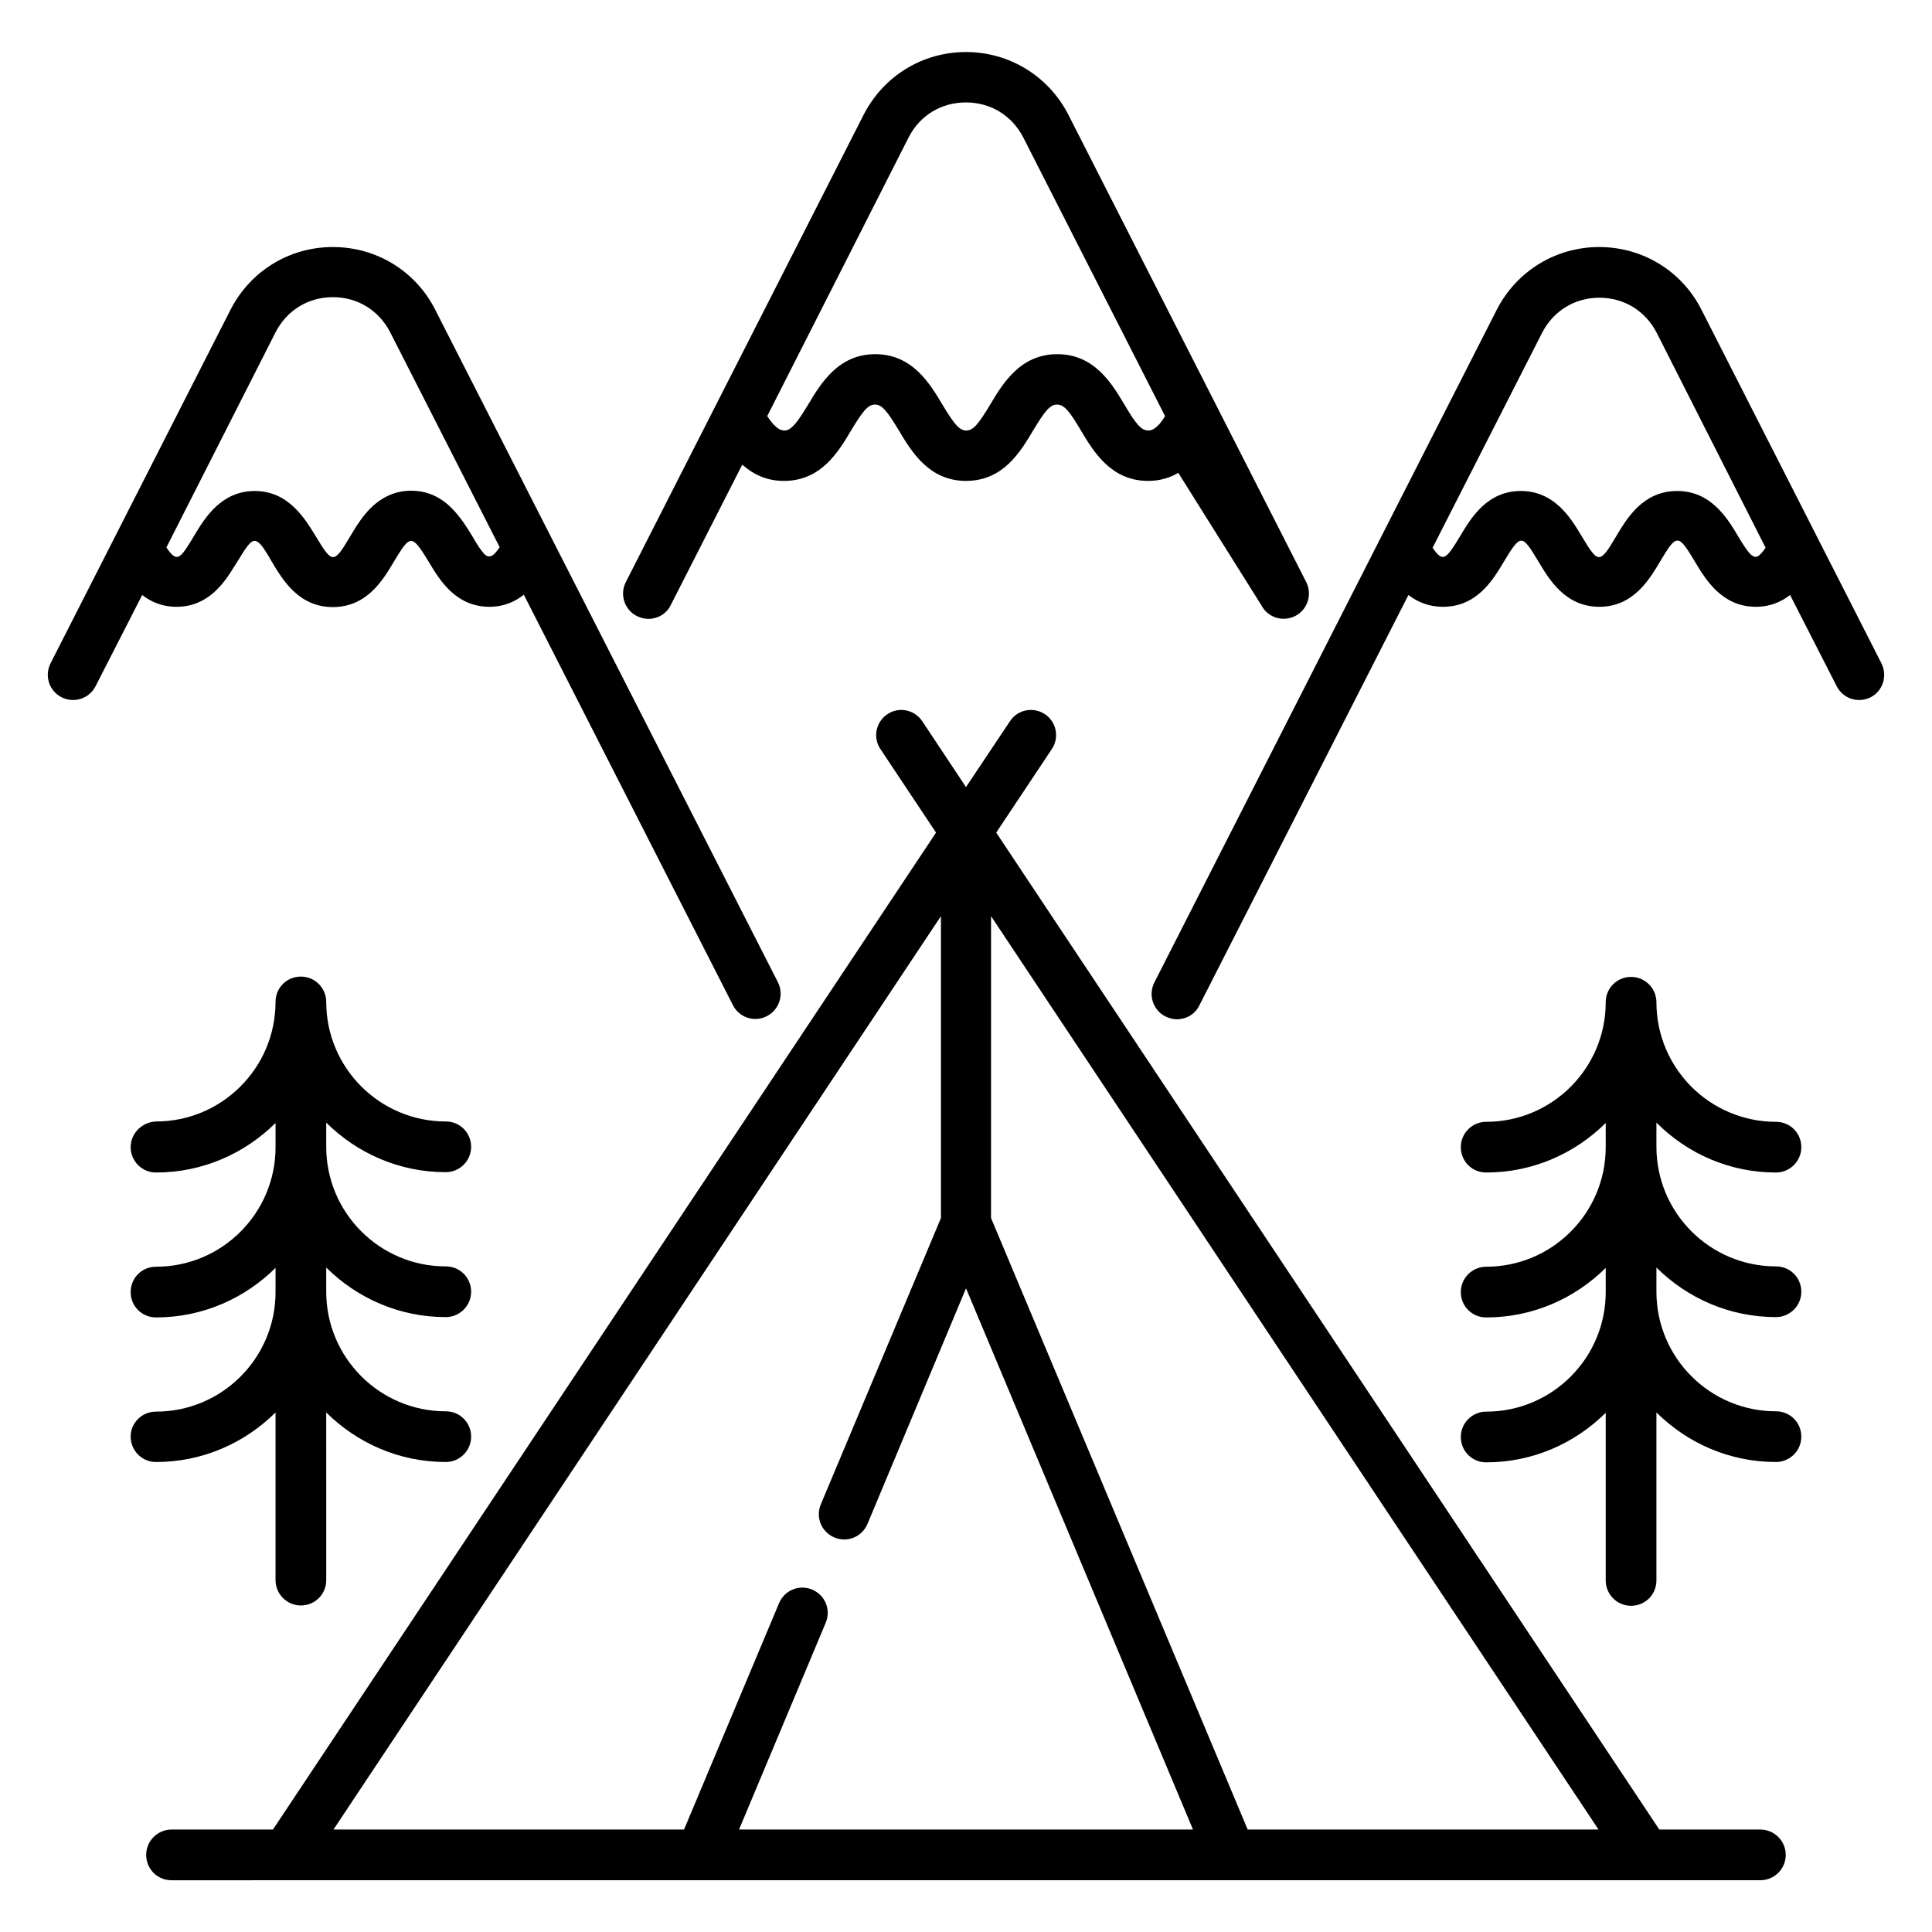 <?xml version="1.0" encoding="UTF-8"?>
<!-- The Best Svg Icon site in the world: iconSvg.co, Visit us! https://iconsvg.co -->
<svg fill="#000000" width="800px" height="800px" version="1.1" viewBox="144 144 512 512" xmlns="http://www.w3.org/2000/svg">
 <g>
  <path d="m614.65 454.73c3.664 0 6.719-2.977 6.719-6.719 0-3.742-2.977-6.719-6.719-6.719-17.48 0-31.68-14.199-31.68-31.68 0-3.664-2.977-6.719-6.719-6.719-3.742 0-6.719 2.977-6.719 6.719 0 17.48-14.199 31.68-31.68 31.68-3.664 0-6.719 2.977-6.719 6.719 0 3.742 2.977 6.719 6.719 6.719 12.367 0 23.512-5.039 31.68-13.129v6.414c0 17.48-14.199 31.68-31.68 31.68-3.664 0-6.719 2.977-6.719 6.719 0 3.742 2.977 6.719 6.719 6.719 12.367 0 23.512-5.039 31.68-13.129v6.414c0 17.48-14.199 31.68-31.68 31.68-3.664 0-6.719 2.977-6.719 6.719 0 3.742 2.977 6.719 6.719 6.719 12.367 0 23.512-5.039 31.68-13.129v44.426c0 3.664 2.977 6.719 6.719 6.719 3.742 0 6.719-2.977 6.719-6.719v-44.516c8.168 8.09 19.312 13.129 31.68 13.129 3.664 0 6.719-2.977 6.719-6.719 0-3.742-2.977-6.719-6.719-6.719-17.48 0-31.68-14.199-31.68-31.68v-6.414c8.168 8.09 19.312 13.129 31.68 13.129 3.664 0 6.719-2.977 6.719-6.719 0-3.742-2.977-6.719-6.719-6.719-17.48 0-31.68-14.199-31.68-31.68v-6.414c8.168 8.18 19.312 13.219 31.68 13.219z"/>
  <path d="m217.02 518.32v44.426c0 3.664 2.977 6.719 6.719 6.719 3.742 0 6.719-2.977 6.719-6.719l-0.004-44.426c8.168 8.09 19.312 13.129 31.68 13.129 3.664 0 6.719-2.977 6.719-6.719 0-3.742-2.977-6.719-6.719-6.719-17.48 0-31.68-14.199-31.68-31.68v-6.414c8.168 8.09 19.312 13.129 31.68 13.129 3.664 0 6.719-2.977 6.719-6.719 0-3.742-2.977-6.719-6.719-6.719-17.48 0-31.68-14.199-31.68-31.68v-6.414c8.168 8.09 19.312 13.129 31.68 13.129 3.664 0 6.719-2.977 6.719-6.719s-2.977-6.719-6.719-6.719c-17.48 0-31.68-14.199-31.68-31.68 0-3.664-2.977-6.719-6.719-6.719-3.742 0-6.719 2.977-6.719 6.719 0 17.48-14.199 31.68-31.68 31.68-3.734 0.168-6.711 3.144-6.711 6.809 0 3.664 2.977 6.719 6.719 6.719 12.367 0 23.512-5.039 31.68-13.129v6.414c0 17.48-14.199 31.68-31.68 31.68-3.742-0.004-6.719 2.973-6.719 6.715 0 3.742 2.977 6.719 6.719 6.719 12.367 0 23.512-5.039 31.68-13.129v6.414c0 17.48-14.199 31.68-31.68 31.68-3.742-0.004-6.719 2.973-6.719 6.637 0 3.664 2.977 6.719 6.719 6.719 12.363-0.004 23.508-5.039 31.676-13.133z"/>
  <path d="m610.53 628.85h-26.793l-175.73-264.2 14.734-22.137c2.062-3.055 1.223-7.25-1.832-9.238-3.055-2.062-7.25-1.223-9.238 1.832l-11.676 17.48-11.602-17.48c-2.062-3.055-6.184-3.894-9.238-1.832-3.055 2.062-3.894 6.184-1.832 9.238l14.734 22.137-175.73 264.2h-26.867c-3.664 0-6.719 2.977-6.719 6.719 0 3.742 2.977 6.719 6.719 6.719l30.379-0.004h390.68c3.664 0 6.719-2.977 6.719-6.719-0.004-3.738-3.055-6.715-6.719-6.715zm-270.68 0 22.977-54.809c1.449-3.434-0.152-7.328-3.586-8.777-3.434-1.449-7.328 0.152-8.777 3.586l-25.191 60h-92.902l160.99-242.06v80l-31.832 75.875c-1.449 3.434 0.152 7.328 3.586 8.777 3.434 1.449 7.328-0.152 8.777-3.586l26.113-62.441 60.152 143.43zm134.8 0-68.016-162.06 0.004-80 160.99 242.06z"/>
  <path d="m312.75 307.25c0.992 0.457 1.984 0.762 3.055 0.762 2.441 0 4.809-1.297 5.953-3.664l18.93-37.176c0.078 0.078 0.152 0.078 0.23 0.152 2.75 2.367 6.184 4.121 10.84 4.121 9.848 0 14.426-7.711 17.785-13.359 3.055-5.039 4.426-6.871 6.336-6.871s3.281 1.832 6.336 6.871c3.359 5.648 8.016 13.359 17.785 13.359 9.848 0 14.426-7.711 17.785-13.359 3.055-5.039 4.426-6.871 6.336-6.871 1.91 0 3.359 1.832 6.336 6.871 3.359 5.648 8.016 13.359 17.785 13.359 3.207 0 5.801-0.84 8.016-2.137l21.984 35.039c1.68 3.281 5.648 4.582 9.008 2.902 3.281-1.68 4.582-5.727 2.902-9.008l-63.051-123.89c-5.266-10.227-15.648-16.562-27.098-16.562-11.527 0-21.832 6.336-27.098 16.566l-63.051 123.89c-1.684 3.281-0.387 7.328 2.894 9.004zm72.062-126.87c2.977-5.801 8.625-9.234 15.191-9.234s12.215 3.512 15.191 9.312l37.559 73.816s-0.078 0.078-0.078 0.152c-0.078 0.078-0.078 0.152-0.152 0.23-0.457 0.688-0.84 1.223-1.223 1.68l-0.457 0.457c-0.305 0.305-0.609 0.535-0.918 0.762-0.152 0.078-0.23 0.152-0.383 0.23-0.383 0.23-0.84 0.305-1.223 0.305-1.91 0-3.359-1.832-6.336-6.871-3.359-5.648-8.016-13.359-17.785-13.359-9.77 0-14.426 7.711-17.785 13.359-3.055 5.039-4.426 6.871-6.336 6.871-1.91 0-3.281-1.832-6.336-6.871-3.359-5.648-8.016-13.359-17.785-13.359s-14.426 7.711-17.785 13.359c-2.367 3.894-3.742 5.801-5.113 6.566-0.383 0.23-0.84 0.305-1.223 0.305-0.457 0-0.84-0.152-1.223-0.305-0.152-0.078-0.23-0.152-0.383-0.23-0.305-0.23-0.609-0.457-0.992-0.84-0.152-0.152-0.23-0.23-0.383-0.383-0.457-0.535-0.992-1.223-1.527-2.062z"/>
  <path d="m181.68 301.68c2.367 1.832 5.266 3.129 9.082 3.129 8.32 0 12.594-6.184 15.418-10.84 0.23-0.383 0.457-0.688 0.688-1.07 2.289-3.742 3.434-5.574 4.656-5.574 0.23 0 0.457 0.152 0.762 0.305 0.078 0 0.078 0 0.152 0.078 0.918 0.688 2.062 2.441 3.664 5.266 2.824 4.734 7.098 11.91 16.105 11.91 9.008 0 13.281-7.176 16.105-11.91 1.754-2.902 2.824-4.656 3.816-5.344 0.992-0.688 1.91-0.078 3.129 1.602 0.688 0.918 1.375 2.062 2.367 3.664 2.824 4.734 7.098 11.91 16.105 11.91 3.742 0 6.641-1.297 9.008-3.129 0 0 0.078 0 0.078-0.078l55.418 108.78c1.145 2.289 3.512 3.664 5.953 3.664 0.992 0 2.062-0.23 3.055-0.762 3.281-1.68 4.582-5.727 2.902-9.008l-90.832-178.24c-5.191-10.23-15.574-16.566-27.098-16.566-11.527 0-21.832 6.336-27.098 16.566l-47.711 93.738c-1.68 3.359-0.383 7.328 2.902 9.008 3.281 1.68 7.328 0.383 9.008-2.902zm35.344-69.617c2.977-5.801 8.625-9.312 15.191-9.312s12.215 3.512 15.191 9.312l29.008 56.945c-1.297 1.91-2.215 2.75-3.207 2.367-0.078 0-0.152-0.078-0.23-0.078-0.152-0.078-0.383-0.23-0.535-0.383-0.152-0.152-0.305-0.305-0.457-0.535-0.152-0.152-0.23-0.305-0.383-0.457-0.688-0.918-1.527-2.215-2.519-3.969-1.297-2.137-2.977-4.809-5.191-7.098-2.594-2.672-6.106-4.809-10.914-4.809-2.215 0-4.199 0.457-5.879 1.223-5.113 2.215-8.09 7.176-10.23 10.762-4.504 7.633-4.809 7.328-9.238 0-1.375-2.215-3.055-5.039-5.418-7.328-2.594-2.594-6.031-4.582-10.688-4.582-8.93 0-13.281 7.176-16.105 11.91-3.742 6.258-4.504 7.176-7.328 3.055z"/>
  <path d="m642.59 319.77-47.711-93.738c-5.191-10.23-15.574-16.566-27.098-16.566-11.449 0-21.832 6.336-27.098 16.566l-90.762 178.32c-1.68 3.281-0.383 7.328 2.902 9.008 0.992 0.457 1.984 0.762 3.055 0.762 2.441 0 4.809-1.297 5.953-3.664l55.418-108.78c2.367 1.832 5.344 3.129 9.16 3.129 9.008 0 13.281-7.176 16.105-11.91 4.582-7.633 4.809-7.328 9.238 0 2.824 4.734 7.098 11.91 16.105 11.91 8.93 0 13.207-7.176 16.031-11.91 4.504-7.559 4.809-7.481 9.312 0 2.824 4.734 7.176 11.91 16.105 11.91 3.816 0 6.719-1.297 9.082-3.129l12.367 24.199c1.68 3.281 5.648 4.582 9.008 2.902 3.207-1.68 4.504-5.648 2.824-9.008zm-30.688-30.609c-0.84 1.223-1.527 1.984-2.137 2.289-0.305 0.152-0.609 0.152-0.918 0.078 0 0-0.078 0-0.078-0.078-0.23-0.078-0.535-0.305-0.84-0.535-0.84-0.84-1.91-2.441-3.359-4.887-2.824-4.734-7.176-11.91-16.105-11.91-9.008 0-13.281 7.176-16.105 11.91-4.504 7.633-4.809 7.328-9.238 0-2.824-4.734-7.176-11.91-16.105-11.91s-13.207 7.176-16.031 11.91c-1.984 3.281-3.129 5.039-4.199 5.496-0.918 0.305-1.754-0.383-2.977-2.137-0.078-0.078-0.078-0.152-0.152-0.23l29.008-56.945c2.977-5.801 8.625-9.312 15.191-9.312 6.566 0 12.215 3.512 15.191 9.312l28.855 56.949v0z"/>
 </g>
</svg>